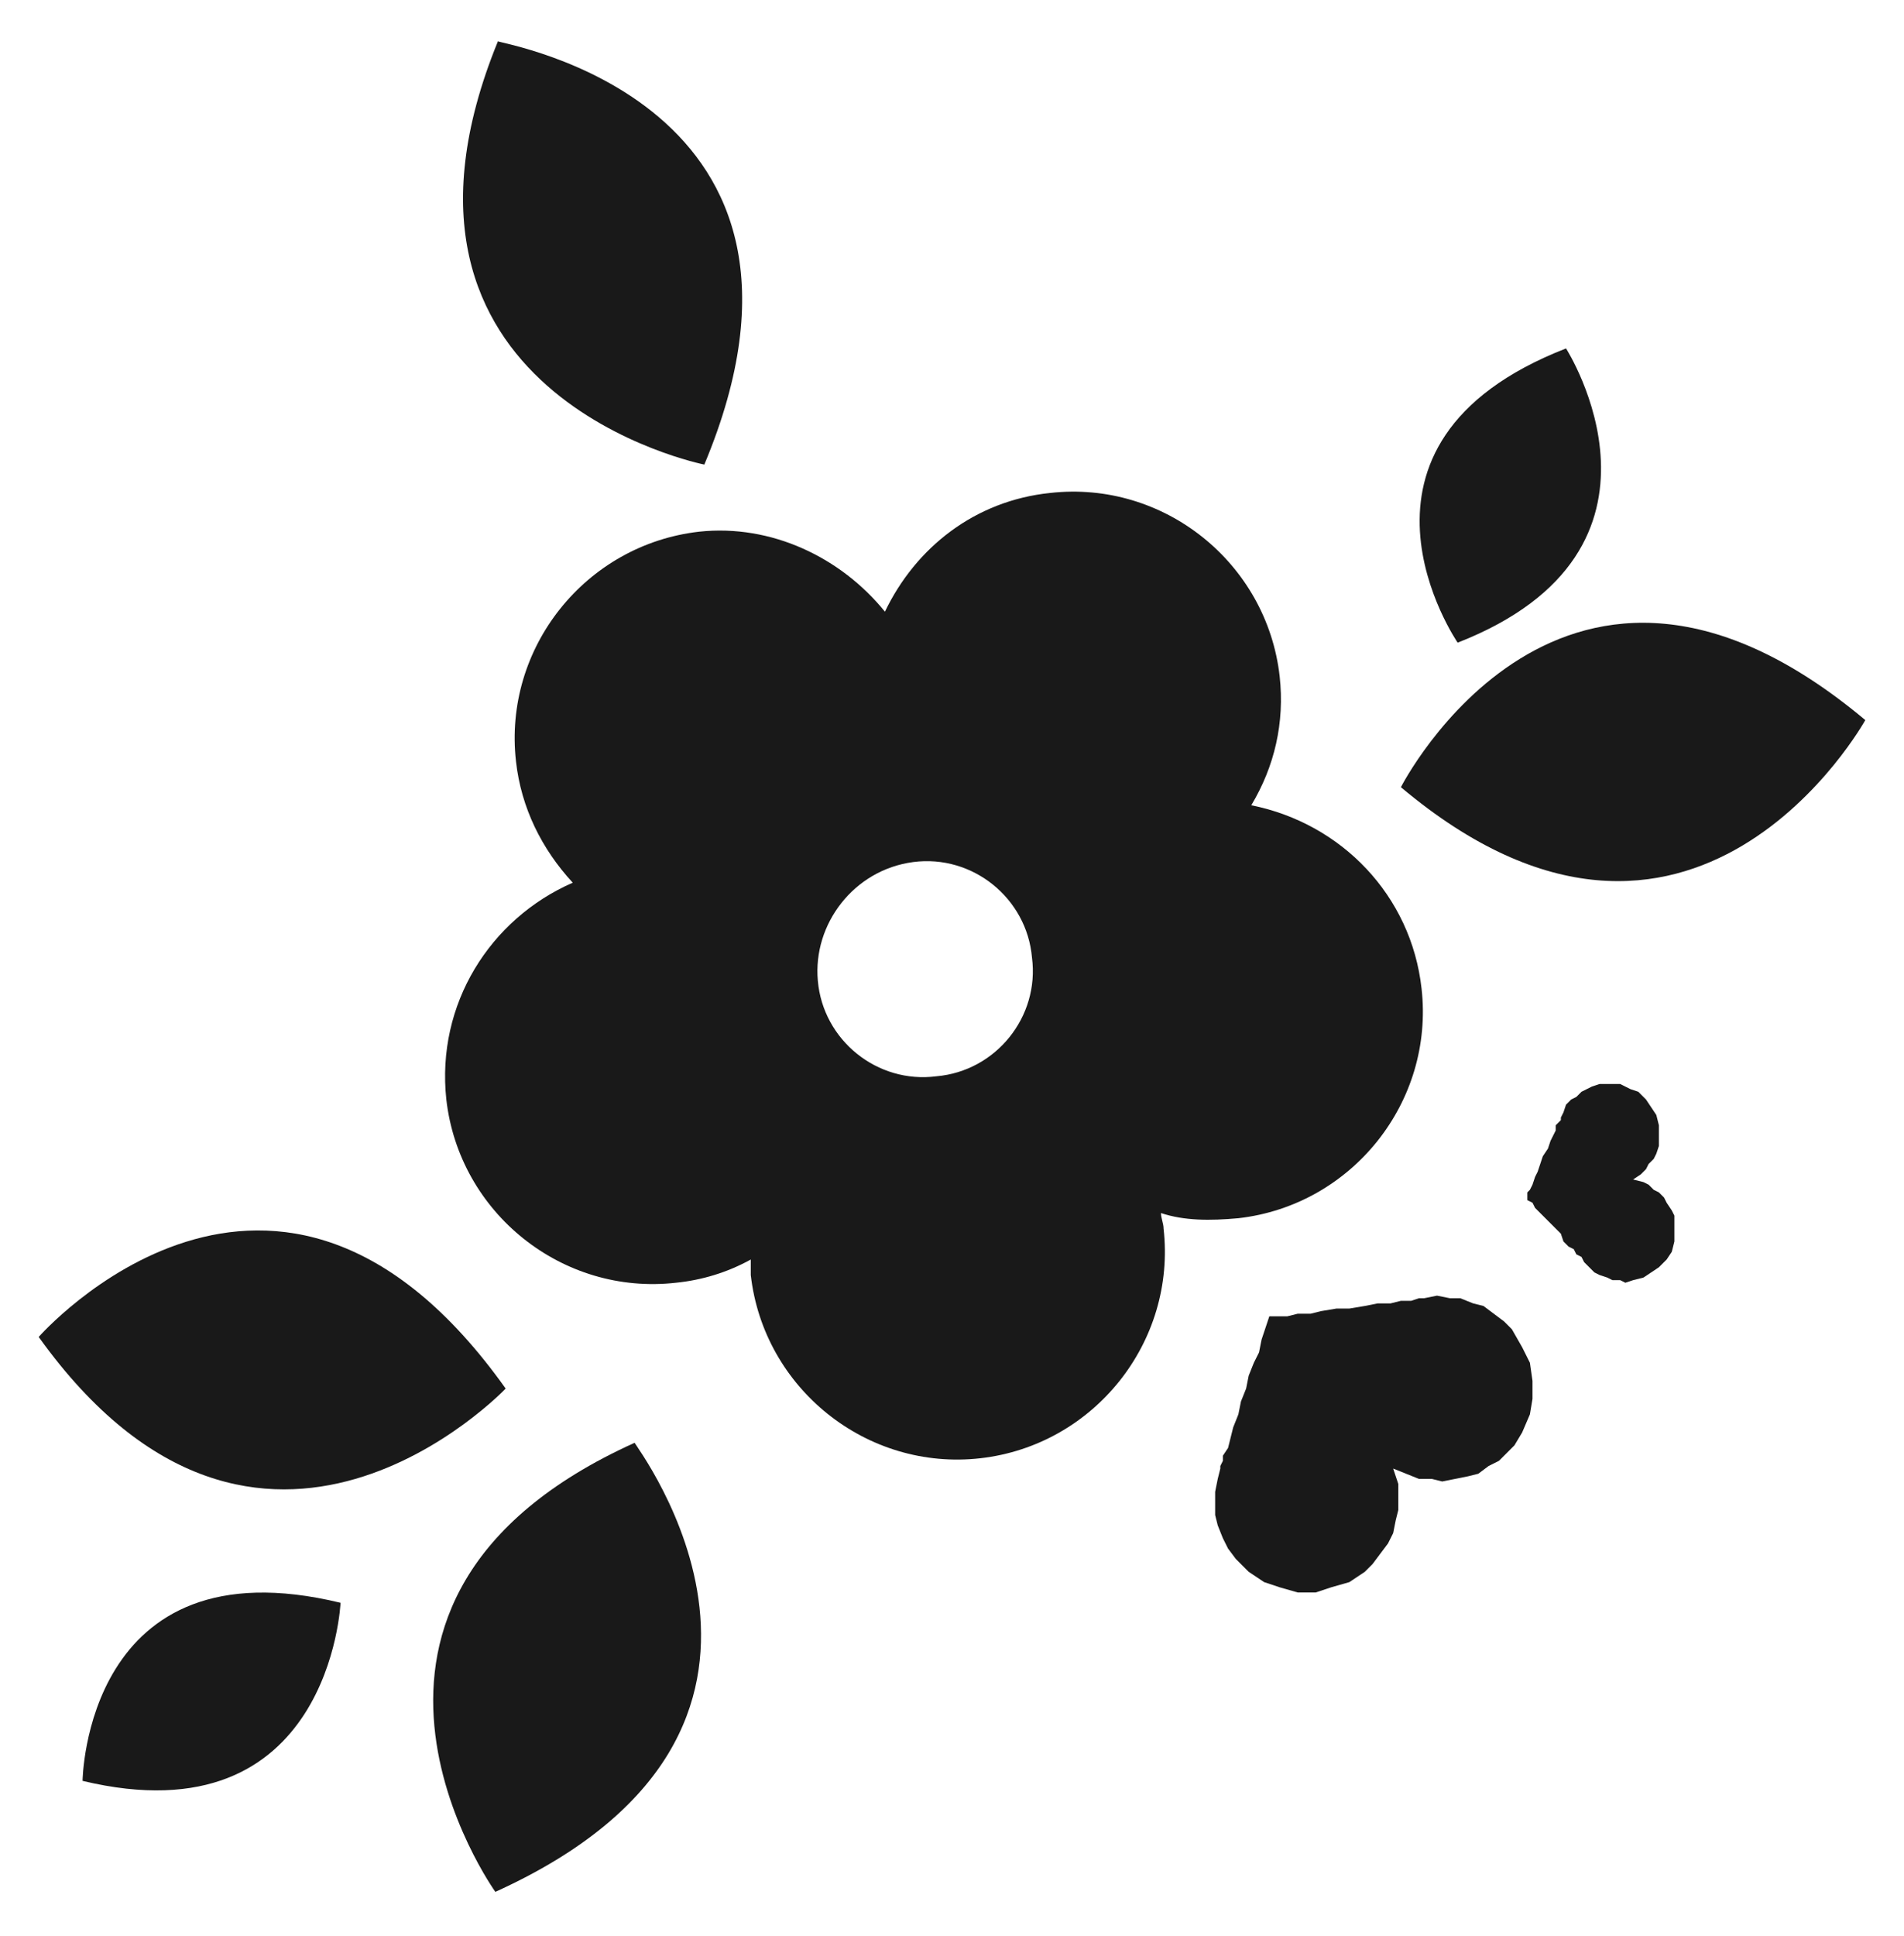 <?xml version="1.0" encoding="utf-8"?>
<!-- Generator: Adobe Illustrator 18.0.0, SVG Export Plug-In . SVG Version: 6.00 Build 0)  -->
<!DOCTYPE svg PUBLIC "-//W3C//DTD SVG 1.1//EN" "http://www.w3.org/Graphics/SVG/1.1/DTD/svg11.dtd">
<svg version="1.1" id="Layer_1" xmlns="http://www.w3.org/2000/svg" xmlns:xlink="http://www.w3.org/1999/xlink" x="0px" y="0px"
	 viewBox="0 0 73.8 75" enable-background="new 0 0 73.8 75" xml:space="preserve">
<g>
	<path fill="#191919" d="M17.3,42.6c0.5,4.4,4.5,7.6,8.9,7.1c1-0.1,2-0.4,2.9-0.9c0,0.2,0,0.4,0,0.6c0.5,4.4,4.5,7.6,8.9,7.1
		c4.4-0.5,7.6-4.5,7.1-8.9c0-0.2-0.1-0.4-0.1-0.6c0.9,0.3,1.9,0.3,3,0.2c4.4-0.5,7.6-4.5,7.1-8.9c-0.4-3.6-3.1-6.4-6.6-7.1
		c0.9-1.5,1.3-3.2,1.1-5c-0.5-4.4-4.5-7.6-8.9-7.1c-2.9,0.3-5.2,2.1-6.4,4.6c-1.7-2.1-4.4-3.4-7.2-3.1c-4.4,0.5-7.6,4.5-7.1,8.9
		c0.2,1.8,1,3.4,2.2,4.7C19,35.6,16.9,38.9,17.3,42.6z M35.4,33.4c2.3-0.3,4.4,1.4,4.6,3.7c0.3,2.3-1.4,4.4-3.7,4.6
		c-2.3,0.3-4.4-1.4-4.6-3.7C31.5,35.8,33.1,33.7,35.4,33.4z"/>
	<path fill="#191919" d="M72.3,27.9c0,0-6.7,12.1-18,2.6C54.3,30.5,60.6,18.1,72.3,27.9z"/>
	<path fill="#191919" d="M60.7,13.5c0,0,5,7.8-4.2,11.4C56.5,24.9,51.2,17.2,60.7,13.5z"/>
	<path fill="#191919" d="M27.3,18c0,0-13.6-2.7-8-16.4C19.4,1.7,33.2,3.9,27.3,18z"/>
	<path fill="#191919" d="M19.6,53.8c0,0-9.5,10-18.1-2C1.5,51.8,10.7,41.3,19.6,53.8z"/>
	<path fill="#191919" d="M19.2,73.3c0,0-8.1-11.3,5.4-17.4C24.6,56,33.1,67,19.2,73.3z"/>
	<path fill="#191919" d="M13.2,62.1c0,0-0.4,9.2-10,6.9C3.2,69,3.3,59.7,13.2,62.1z"/>
	<polygon fill-rule="evenodd" clip-rule="evenodd" fill="#191919" points="52.9,60.9 53.2,60.6 53.5,60.2 53.8,59.8 54,59.4 
		54.1,58.9 54.2,58.5 54.2,58 54.2,57.5 54,56.9 54.5,57.1 54.5,57.1 54.5,57.1 54.5,57.1 54.5,57.1 55,57.3 55.5,57.3 55.9,57.4 
		56.4,57.3 56.9,57.2 57.3,57.1 57.7,56.8 58.1,56.6 58.7,56 59,55.5 59.3,54.8 59.4,54.2 59.4,53.5 59.3,52.8 59,52.2 58.6,51.5 
		58.3,51.2 57.9,50.9 57.5,50.6 57.1,50.5 56.6,50.3 56.2,50.3 55.7,50.2 55.2,50.3 55.2,50.3 55.1,50.3 55,50.3 54.7,50.4 
		54.3,50.4 53.9,50.5 53.4,50.5 52.9,50.6 52.3,50.7 51.8,50.7 51.2,50.8 50.8,50.9 50.3,50.9 49.9,51 49.6,51 49.3,51 49.2,51 
		49.1,51.3 49,51.6 48.9,51.9 48.8,52.4 48.6,52.8 48.4,53.3 48.3,53.8 48.1,54.3 48,54.8 47.8,55.3 47.7,55.7 47.6,56.1 47.4,56.4 
		47.4,56.6 47.3,56.8 47.3,56.9 47.2,57.3 47.1,57.8 47.1,58.2 47.1,58.7 47.2,59.1 47.4,59.6 47.6,60 47.9,60.4 48.4,60.9 49,61.3 
		49.6,61.5 50.3,61.7 51,61.7 51.6,61.5 52.3,61.3 52.9,60.9 	"/>
	<polygon fill-rule="evenodd" clip-rule="evenodd" fill="#191919" points="64.9,47.3 64.9,47.1 64.8,46.9 64.6,46.6 64.5,46.4 
		64.3,46.2 64.1,46.1 63.9,45.9 63.7,45.8 63.3,45.7 63.6,45.5 63.6,45.5 63.6,45.5 63.6,45.5 63.6,45.5 63.8,45.3 63.9,45.1 
		64.1,44.9 64.2,44.7 64.3,44.4 64.3,44.2 64.3,43.9 64.3,43.6 64.2,43.2 64,42.9 63.8,42.6 63.5,42.3 63.2,42.2 62.8,42 62.4,42 
		62,42 61.7,42.1 61.5,42.2 61.3,42.3 61.1,42.5 60.9,42.6 60.7,42.8 60.6,43.1 60.5,43.3 60.5,43.3 60.5,43.4 60.4,43.5 60.3,43.6 
		60.3,43.8 60.2,44 60.1,44.2 60,44.5 59.8,44.8 59.7,45.1 59.6,45.4 59.5,45.6 59.4,45.9 59.3,46.1 59.2,46.2 59.2,46.3 59.2,46.4 
		59.2,46.5 59.4,46.6 59.5,46.8 59.7,47 59.9,47.2 60.1,47.4 60.3,47.6 60.5,47.8 60.6,48.1 60.8,48.3 61,48.4 61.1,48.6 61.3,48.7 
		61.4,48.9 61.4,48.9 61.4,48.9 61.6,49.1 61.8,49.3 62,49.4 62.3,49.5 62.5,49.6 62.8,49.6 63,49.7 63.3,49.6 63.7,49.5 64,49.3 
		64.3,49.1 64.6,48.8 64.8,48.5 64.9,48.1 64.9,47.8 64.9,47.3 	"/>
</g>
</svg>
